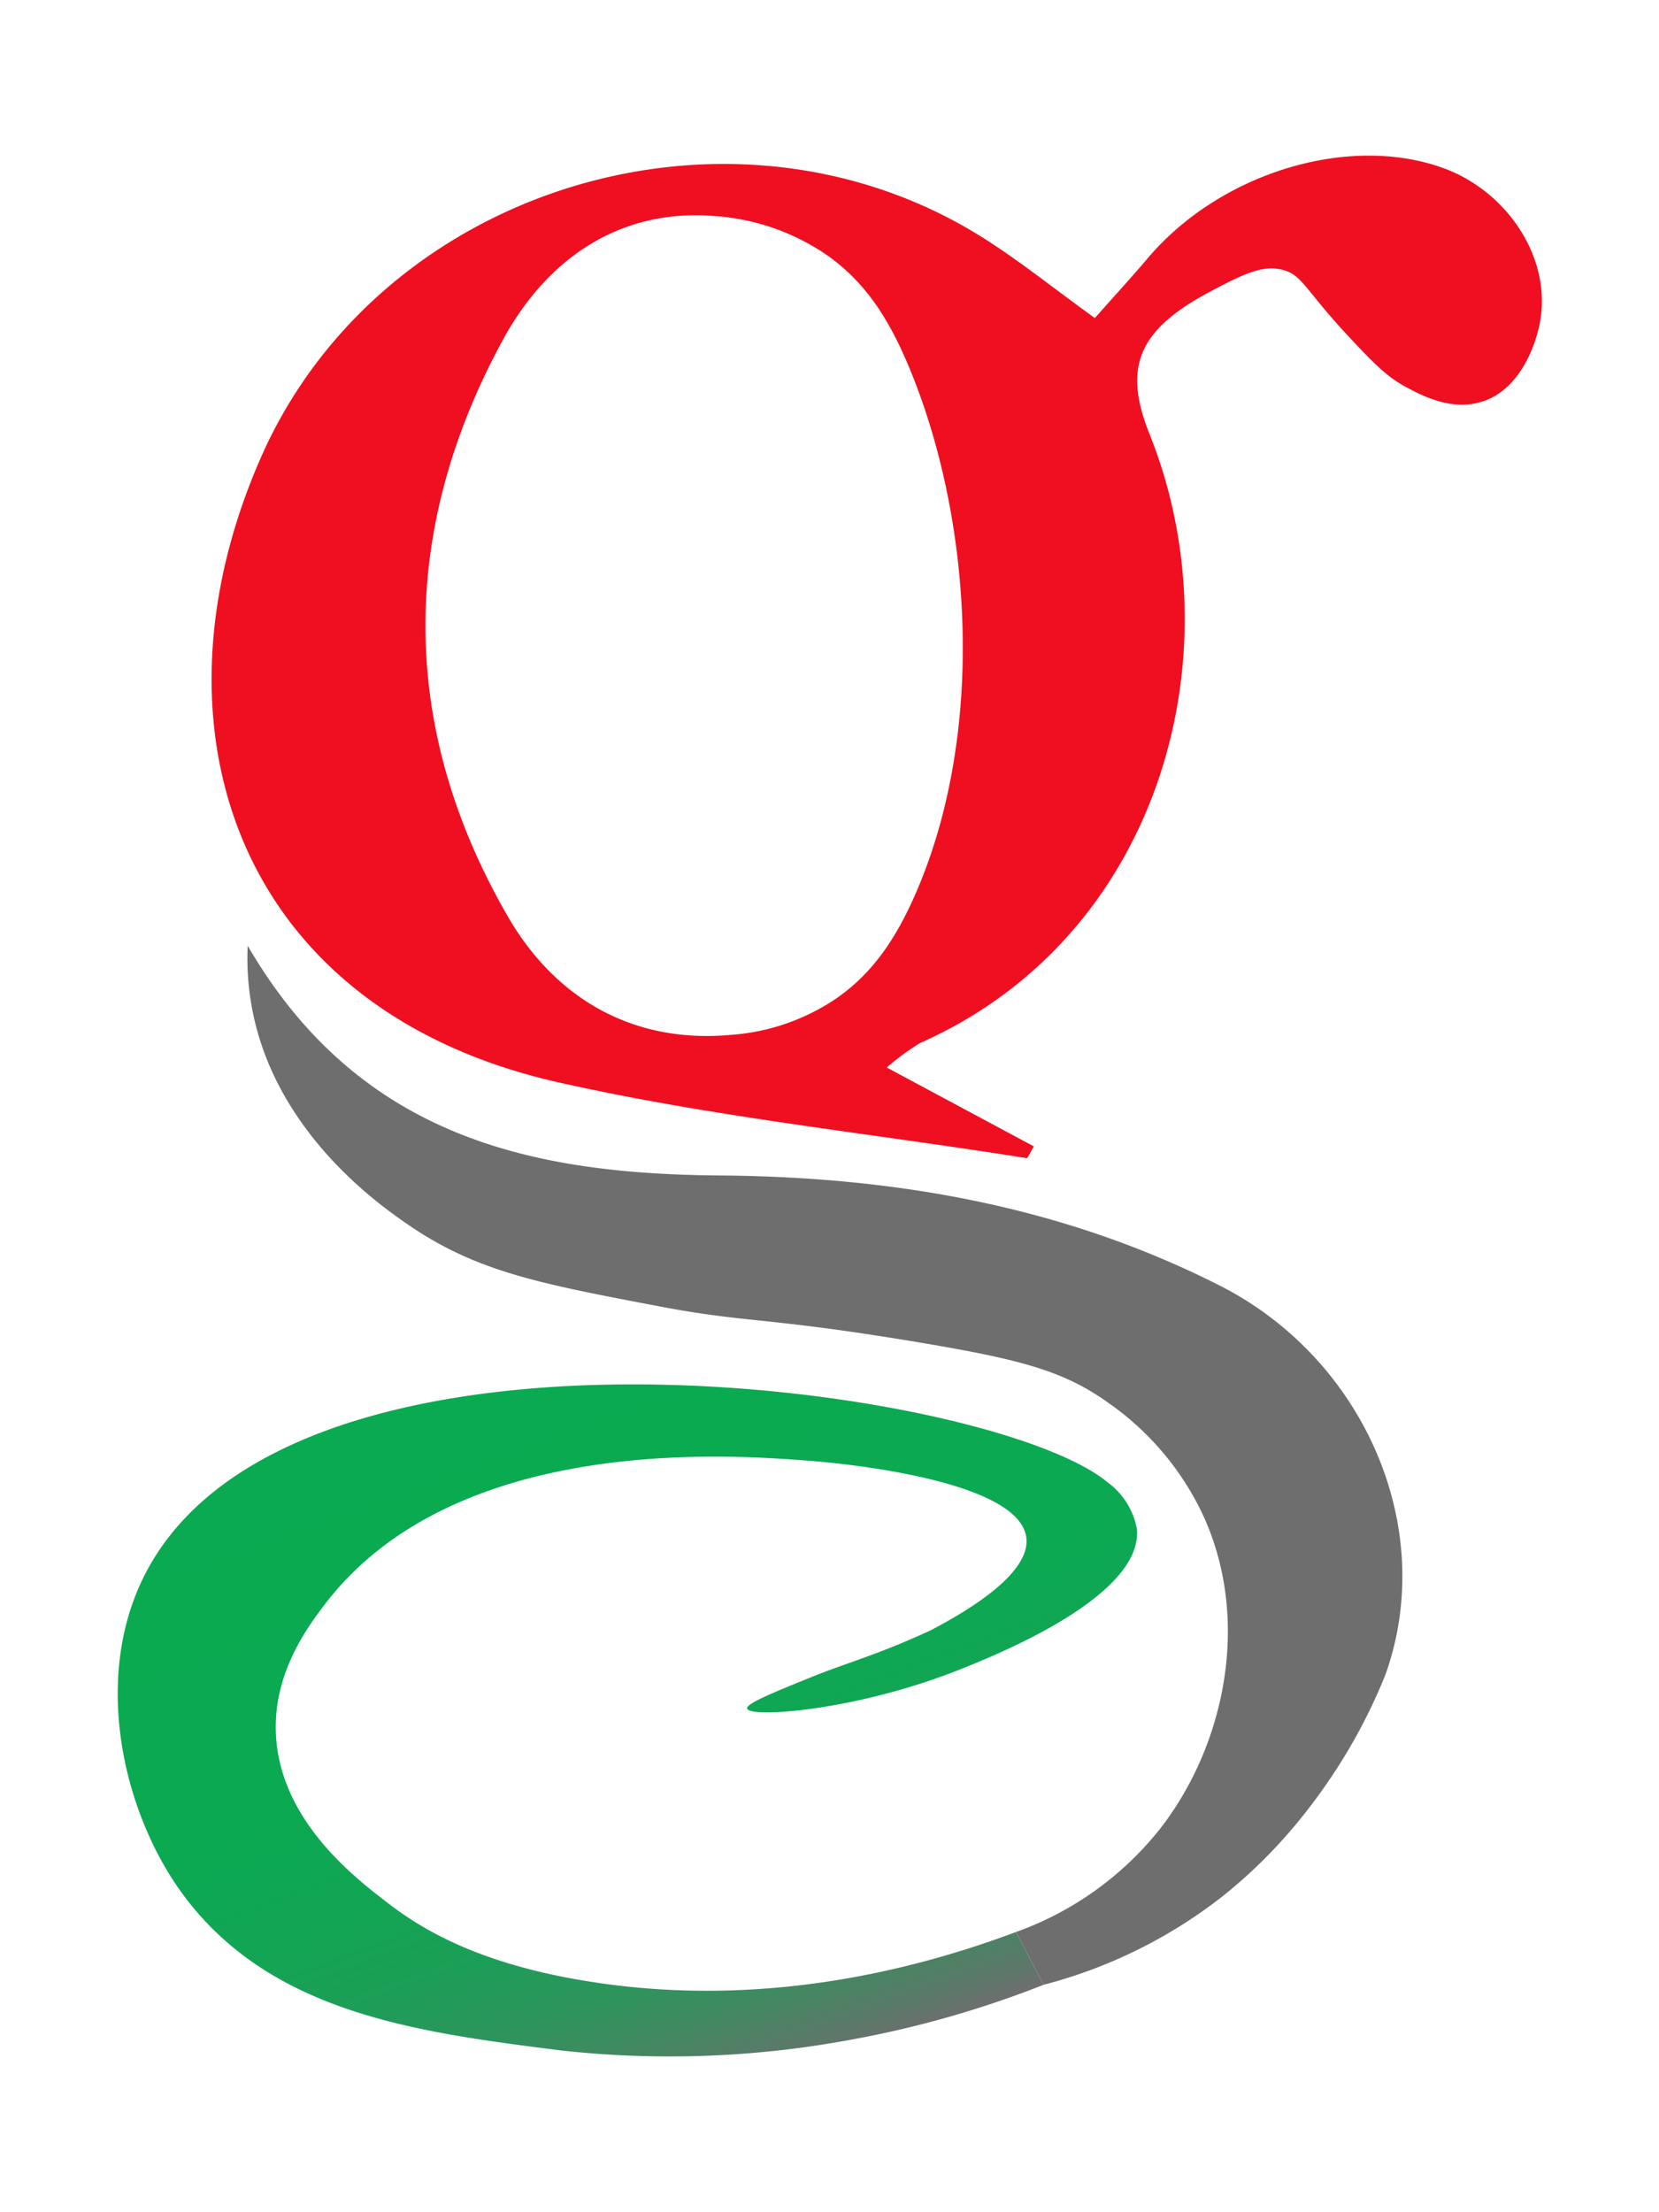 <svg id="Layer_1" data-name="Layer 1" xmlns="http://www.w3.org/2000/svg" xmlns:xlink="http://www.w3.org/1999/xlink" viewBox="0 0 133.54 178.06"><defs><style>.cls-1{fill:#ef0f20;}.cls-2{fill:#6f6e6f;}.cls-3{fill:url(#linear-gradient);}</style><linearGradient id="linear-gradient" x1="63.45" y1="167.35" x2="42.09" y2="109.32" gradientUnits="userSpaceOnUse"><stop offset="0" stop-color="#6f6e6f"/><stop offset="0.03" stop-color="#5f776a"/><stop offset="0.1" stop-color="#448762"/><stop offset="0.18" stop-color="#2e945c"/><stop offset="0.28" stop-color="#1d9e57"/><stop offset="0.39" stop-color="#12a554"/><stop offset="0.55" stop-color="#0ba952"/><stop offset="1" stop-color="#09aa51"/></linearGradient></defs><path class="cls-1" d="M71.38,85.92l11.84,6.35c-.3.48-.49,1-.61.94-12.54-2-25.22-3.3-37.59-6.08-26-5.82-33.59-28.61-24-50.35s37.79-30.35,58-17.71c3,1.88,5.79,4.14,9.11,6.53,1.52-1.72,2.91-3.23,4.24-4.8,5.84-6.9,16.2-10.06,23.87-7.25,5.16,1.9,8.86,7.43,7.64,12.77-.48,2.11-1.84,5.15-4.57,6-2.45.79-4.85-.48-6.1-1.15-1.67-.89-2.79-2.09-5-4.46-3.24-3.54-3.44-4.61-5-5s-3.05.31-5.65,1.68c-5.87,3.09-7.25,6.06-5,11.62,7,17.55.91,40.33-18.48,48.93A19.51,19.51,0,0,0,71.38,85.92Zm1.76-56.45c-1.49-3.53-3.27-6.56-6.45-8.85a18.15,18.15,0,0,0-9.29-3.24C49.69,16.8,44,21,40.58,27.17c-8.46,15.41-8.53,31.32.3,46.6,3.73,6.45,9.91,10.27,18,9.52a17.31,17.31,0,0,0,8.38-2.89c2.8-1.92,4.8-4.62,6.56-8.75C79.43,58.5,78.16,41.44,73.14,29.47Z"/><path class="cls-2" d="M84,159.75a39.5,39.5,0,0,0,14.33-7.06,40.89,40.89,0,0,0,7.17-7.35,44.91,44.91,0,0,0,6-10.5c4.28-11.88-1.72-25.49-13.32-31.37C85.54,97.06,72,94.72,57.94,94.61c-15-.12-29-3-38-18.49a21.58,21.58,0,0,0,.28,4.65c1.7,10.17,10.25,16.14,12.4,17.64,5.6,3.91,10.63,4.87,20.48,6.74,7.16,1.36,8.41.82,20.73,2.87,8.3,1.39,11.76,2.3,15.36,4.87a22.87,22.87,0,0,1,7.5,8.75c4,8.29,2.11,18.47-3.2,25.41a25.92,25.92,0,0,1-11.71,8.45"/><path class="cls-3" d="M81.78,155.5c-8,3-20.33,6.2-34.25,4-8.79-1.37-13.43-4.13-16.19-6.24s-8.93-6.8-9.14-13.91c-.13-4.75,2.51-8.33,3.92-10.19,10.49-13.78,32.71-12.07,39-11.59,2.62.2,16.86,1.54,17.49,6.16.38,2.77-4.27,5.7-7.72,7.5h0c-4.34,2-6.62,2.56-9.57,3.75-3.25,1.32-5.28,2.15-5.18,2.54.19.77,8.85.2,17.38-3.25,2.87-1.16,14.42-5.8,14-11.17a6,6,0,0,0-2.36-3.79c-9.62-8-68.13-16-78.19,8.94-3.28,8.12-.78,18.15,3.84,24.34,7.11,9.53,19,11,30.32,12.44a79.63,79.63,0,0,0,23.41-.87A82.11,82.11,0,0,0,84,159.75"/></svg>